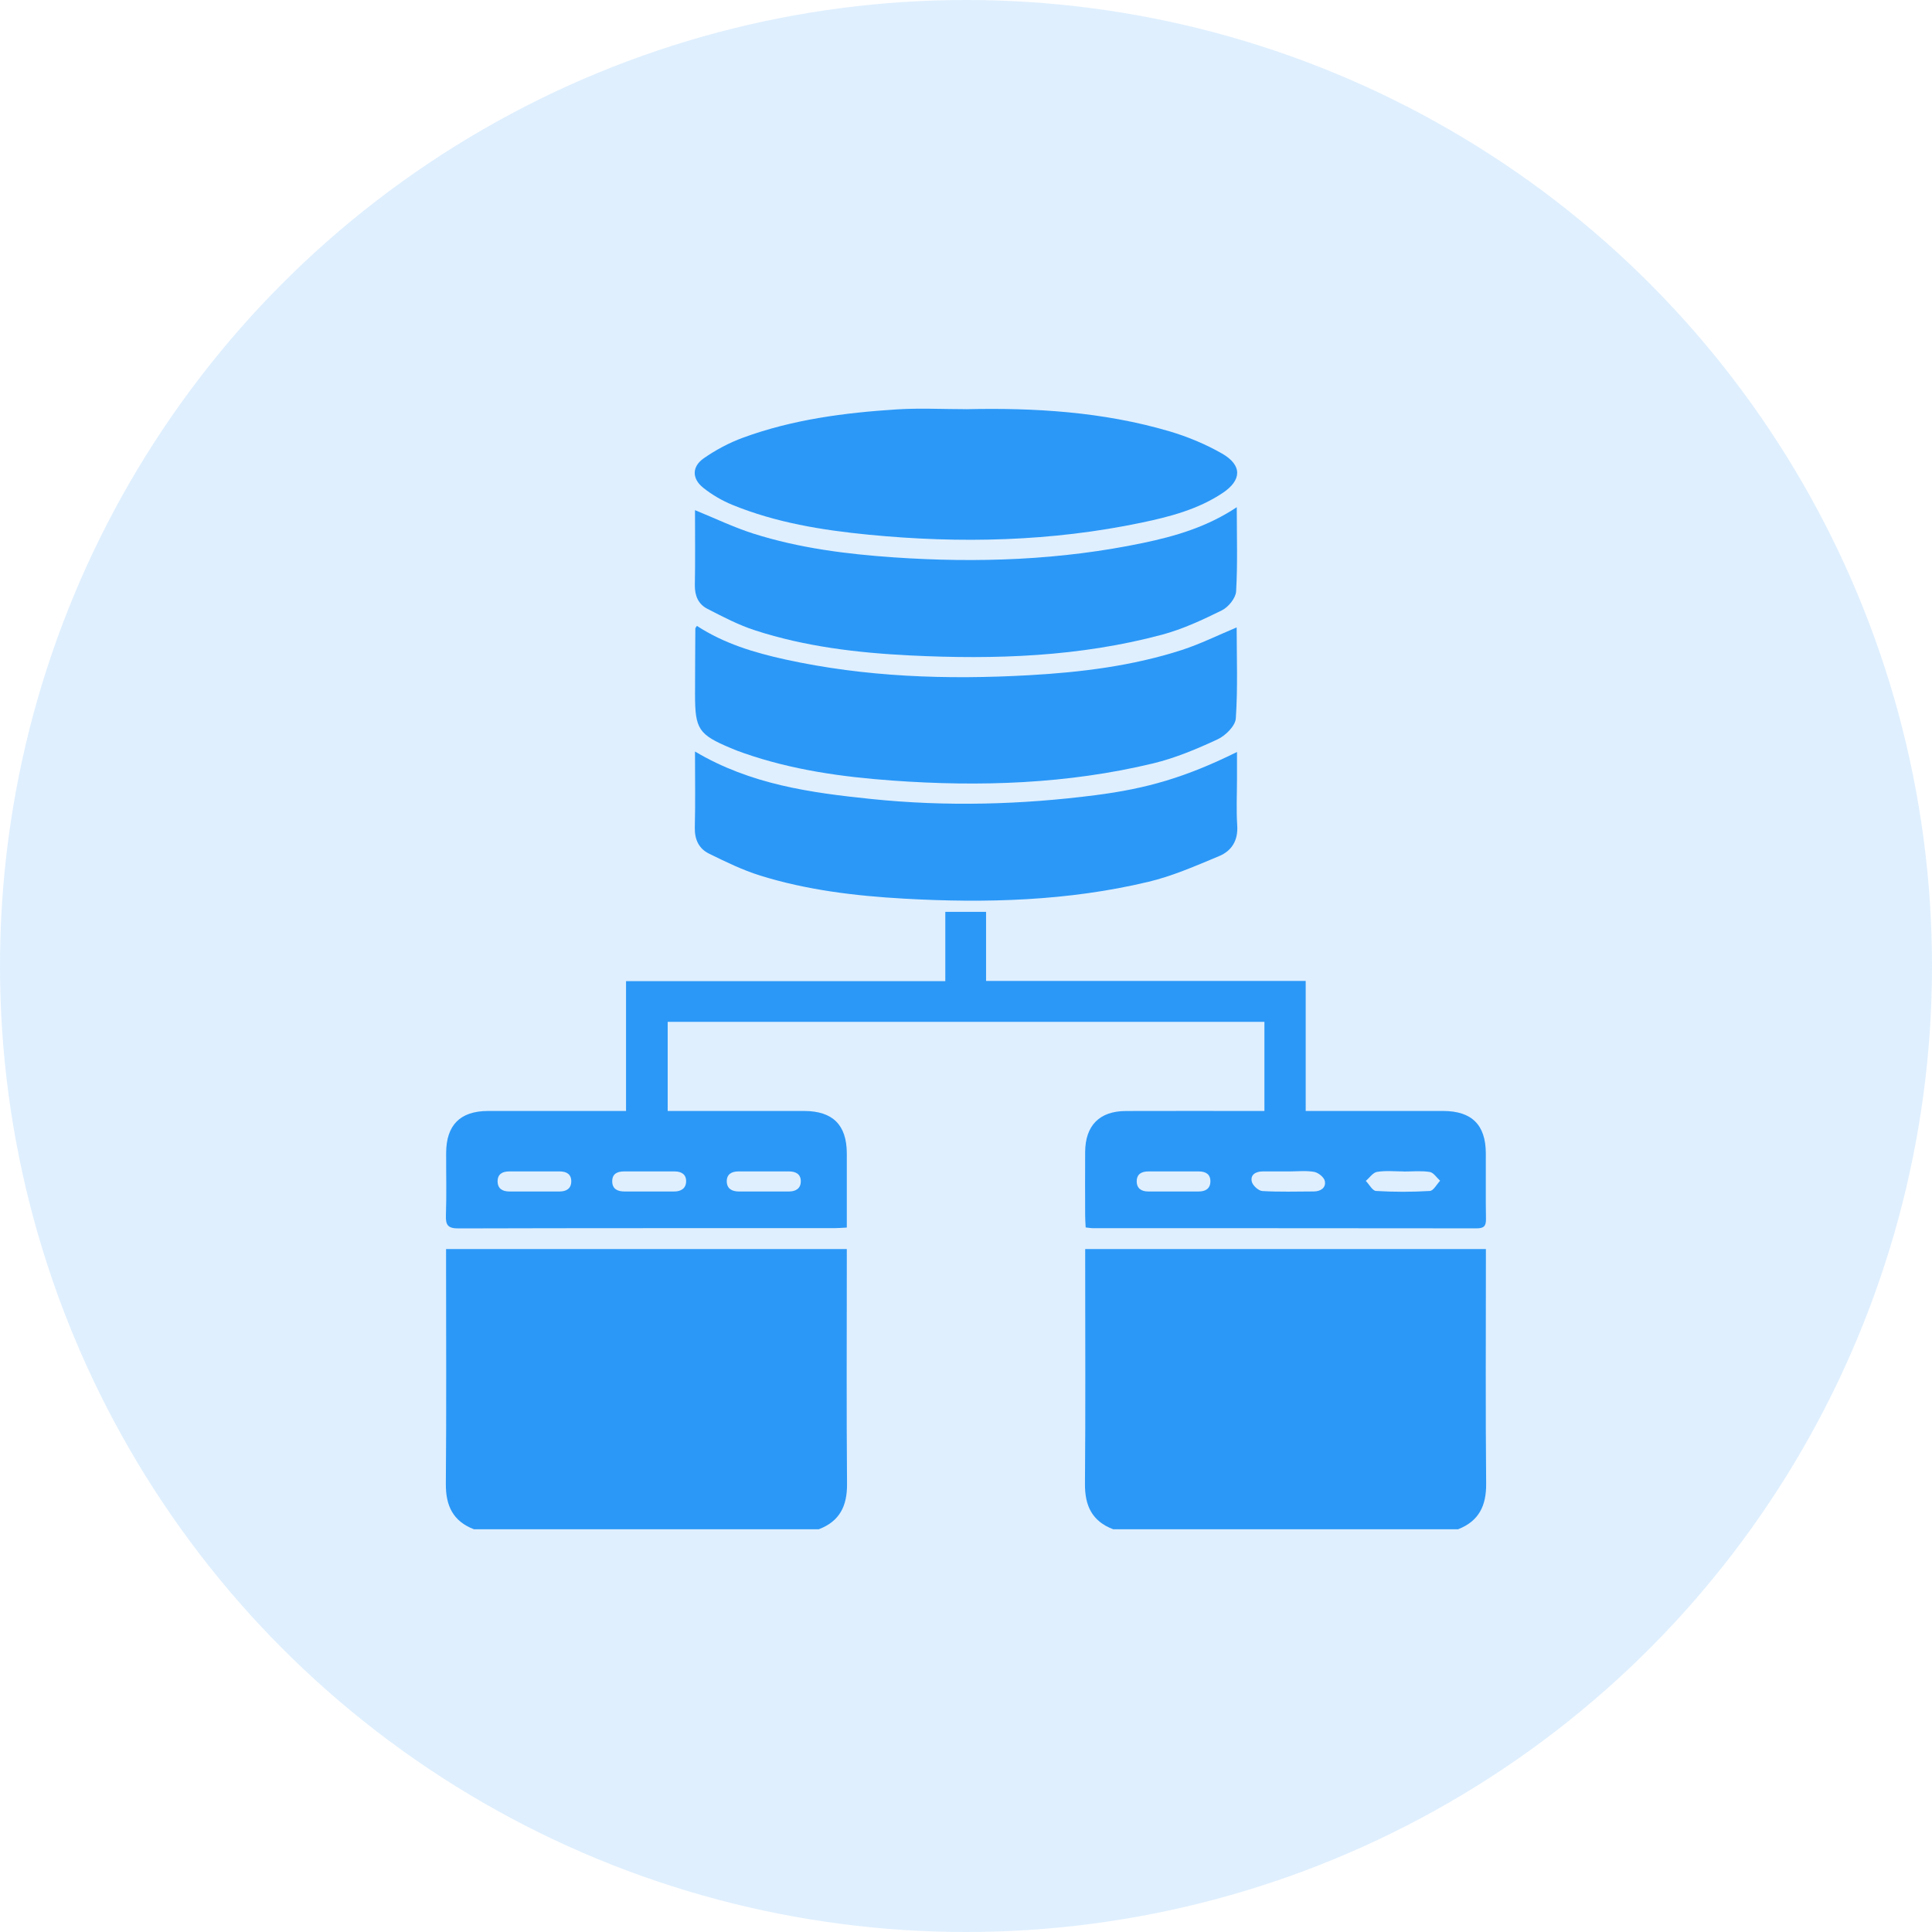 <svg width="52" height="52" viewBox="0 0 52 52" fill="none" xmlns="http://www.w3.org/2000/svg">
<circle cx="26" cy="26" r="26" fill="#2B98F7" fill-opacity="0.15"/>
<path d="M12.755 41.16C12.192 40.944 11.995 40.525 12 39.936C12.017 37.95 12.006 35.964 12.006 33.977C12.006 33.862 12.006 33.746 12.006 33.619H22.792C22.792 33.75 22.792 33.865 22.792 33.981C22.792 35.967 22.781 37.954 22.798 39.94C22.803 40.531 22.602 40.946 22.038 41.16H12.755Z" fill="#2B98F7"/>
<path d="M29.962 41.16C29.395 40.946 29.197 40.529 29.202 39.938C29.219 37.952 29.208 35.966 29.208 33.98C29.208 33.864 29.208 33.749 29.208 33.619H39.993V33.977C39.993 35.963 39.981 37.95 40 39.935C40.005 40.526 39.806 40.941 39.245 41.16H29.962Z" fill="#2B98F7"/>
<path d="M16.85 29.902V26.408H25.443V24.543H26.54V26.402H35.143V29.902C35.268 29.902 35.371 29.902 35.475 29.902C36.598 29.902 37.721 29.901 38.844 29.902C39.614 29.903 39.988 30.276 39.991 31.041C39.994 31.631 39.985 32.221 39.995 32.811C39.999 33.007 39.93 33.062 39.739 33.061C36.3 33.056 32.861 33.058 29.421 33.057C29.364 33.057 29.307 33.046 29.221 33.037C29.215 32.924 29.207 32.82 29.207 32.716C29.205 32.145 29.204 31.575 29.207 31.005C29.211 30.293 29.593 29.905 30.302 29.903C31.435 29.899 32.568 29.902 33.701 29.902C33.807 29.902 33.913 29.902 34.032 29.902V27.503H17.971V29.902H18.274C19.397 29.902 20.521 29.901 21.644 29.902C22.413 29.903 22.789 30.277 22.792 31.041C22.793 31.698 22.792 32.355 22.792 33.04C22.661 33.047 22.556 33.056 22.451 33.056C19.081 33.057 15.71 33.053 12.341 33.063C12.06 33.064 11.992 32.977 12.002 32.714C12.021 32.154 12.006 31.593 12.008 31.033C12.011 30.281 12.385 29.904 13.133 29.902C14.256 29.9 15.38 29.902 16.503 29.902C16.608 29.902 16.713 29.902 16.851 29.902H16.85ZM20.559 32.069C20.786 32.069 21.012 32.071 21.239 32.069C21.422 32.068 21.554 31.984 21.554 31.794C21.554 31.601 21.418 31.529 21.235 31.529C20.782 31.531 20.329 31.53 19.876 31.529C19.693 31.529 19.559 31.603 19.561 31.798C19.564 31.992 19.699 32.067 19.88 32.069C20.106 32.07 20.333 32.069 20.56 32.069L20.559 32.069ZM17.465 32.069C17.691 32.069 17.917 32.069 18.144 32.069C18.329 32.07 18.462 31.987 18.467 31.801C18.473 31.613 18.344 31.528 18.156 31.529C17.704 31.53 17.25 31.529 16.798 31.529C16.62 31.529 16.48 31.588 16.478 31.79C16.477 32.008 16.626 32.069 16.815 32.069C17.032 32.069 17.248 32.069 17.465 32.069V32.069ZM37.773 31.531C37.773 31.531 37.773 31.53 37.773 31.529C37.536 31.529 37.295 31.503 37.065 31.541C36.953 31.559 36.862 31.699 36.761 31.784C36.853 31.879 36.941 32.05 37.037 32.055C37.518 32.084 38.003 32.084 38.484 32.055C38.582 32.05 38.669 31.876 38.761 31.78C38.668 31.697 38.584 31.559 38.48 31.543C38.249 31.507 38.008 31.532 37.772 31.532L37.773 31.531ZM34.693 31.529C34.456 31.529 34.221 31.529 33.984 31.529C33.801 31.53 33.649 31.615 33.692 31.804C33.716 31.908 33.872 32.05 33.976 32.057C34.438 32.084 34.901 32.07 35.363 32.068C35.548 32.067 35.694 31.967 35.658 31.788C35.639 31.687 35.482 31.561 35.37 31.541C35.151 31.503 34.919 31.529 34.693 31.529ZM14.385 32.069C14.611 32.069 14.836 32.071 15.063 32.069C15.244 32.068 15.375 31.991 15.376 31.796C15.376 31.598 15.243 31.529 15.061 31.529C14.61 31.529 14.157 31.529 13.706 31.529C13.524 31.529 13.392 31.599 13.393 31.798C13.395 31.995 13.527 32.068 13.707 32.069C13.933 32.071 14.159 32.069 14.385 32.069ZM31.583 32.069C31.809 32.069 32.035 32.07 32.261 32.069C32.441 32.069 32.574 31.997 32.578 31.801C32.581 31.602 32.45 31.53 32.267 31.529C31.815 31.529 31.363 31.529 30.912 31.529C30.73 31.529 30.596 31.596 30.595 31.794C30.594 31.989 30.723 32.068 30.905 32.069C31.131 32.072 31.357 32.069 31.583 32.069Z" fill="#2B98F7"/>
<path d="M18.758 16.846C19.482 17.319 20.296 17.565 21.133 17.749C23.295 18.224 25.485 18.297 27.686 18.174C29.084 18.096 30.472 17.927 31.811 17.494C32.309 17.332 32.784 17.096 33.285 16.887C33.285 17.695 33.318 18.519 33.262 19.337C33.248 19.54 32.983 19.802 32.77 19.9C32.211 20.16 31.633 20.403 31.036 20.547C28.727 21.102 26.379 21.179 24.019 21.009C22.662 20.911 21.319 20.723 20.025 20.272C19.905 20.231 19.785 20.185 19.668 20.135C18.801 19.77 18.706 19.627 18.707 18.684C18.707 18.095 18.712 17.505 18.715 16.915C18.715 16.9 18.734 16.884 18.758 16.846Z" fill="#2B98F7"/>
<path d="M25.994 11.014C27.848 10.971 29.694 11.084 31.484 11.611C31.97 11.755 32.45 11.956 32.889 12.206C33.438 12.52 33.429 12.924 32.901 13.273C32.243 13.71 31.486 13.908 30.726 14.067C28.297 14.575 25.846 14.632 23.383 14.392C22.126 14.269 20.885 14.068 19.709 13.587C19.431 13.473 19.161 13.315 18.927 13.128C18.622 12.885 18.619 12.561 18.939 12.337C19.265 12.109 19.628 11.916 20.002 11.779C21.334 11.291 22.729 11.109 24.136 11.019C24.753 10.98 25.375 11.013 25.995 11.013L25.994 11.014Z" fill="#2B98F7"/>
<path d="M33.288 13.653C33.288 14.447 33.313 15.185 33.27 15.919C33.258 16.1 33.061 16.342 32.886 16.428C32.369 16.683 31.837 16.932 31.283 17.081C29.062 17.677 26.791 17.754 24.509 17.642C23.09 17.572 21.68 17.407 20.323 16.966C19.878 16.822 19.456 16.601 19.039 16.386C18.795 16.261 18.697 16.032 18.702 15.746C18.715 15.069 18.706 14.391 18.706 13.731C19.24 13.948 19.751 14.195 20.287 14.365C21.513 14.753 22.785 14.914 24.064 15.002C26.314 15.156 28.553 15.077 30.768 14.613C31.637 14.431 32.484 14.185 33.287 13.652L33.288 13.653Z" fill="#2B98F7"/>
<path d="M18.706 20.227C20.204 21.117 21.824 21.337 23.45 21.505C25.466 21.713 27.481 21.66 29.493 21.401C30.856 21.225 31.896 20.93 33.294 20.24C33.294 20.491 33.294 20.72 33.294 20.949C33.294 21.372 33.272 21.797 33.3 22.217C33.327 22.621 33.151 22.902 32.811 23.043C32.187 23.303 31.559 23.58 30.906 23.735C28.743 24.251 26.539 24.312 24.328 24.187C23.017 24.113 21.717 23.957 20.46 23.566C19.986 23.418 19.531 23.196 19.084 22.976C18.809 22.841 18.693 22.594 18.701 22.269C18.718 21.603 18.706 20.935 18.706 20.227V20.227Z" fill="#2B98F7"/>
</svg>
